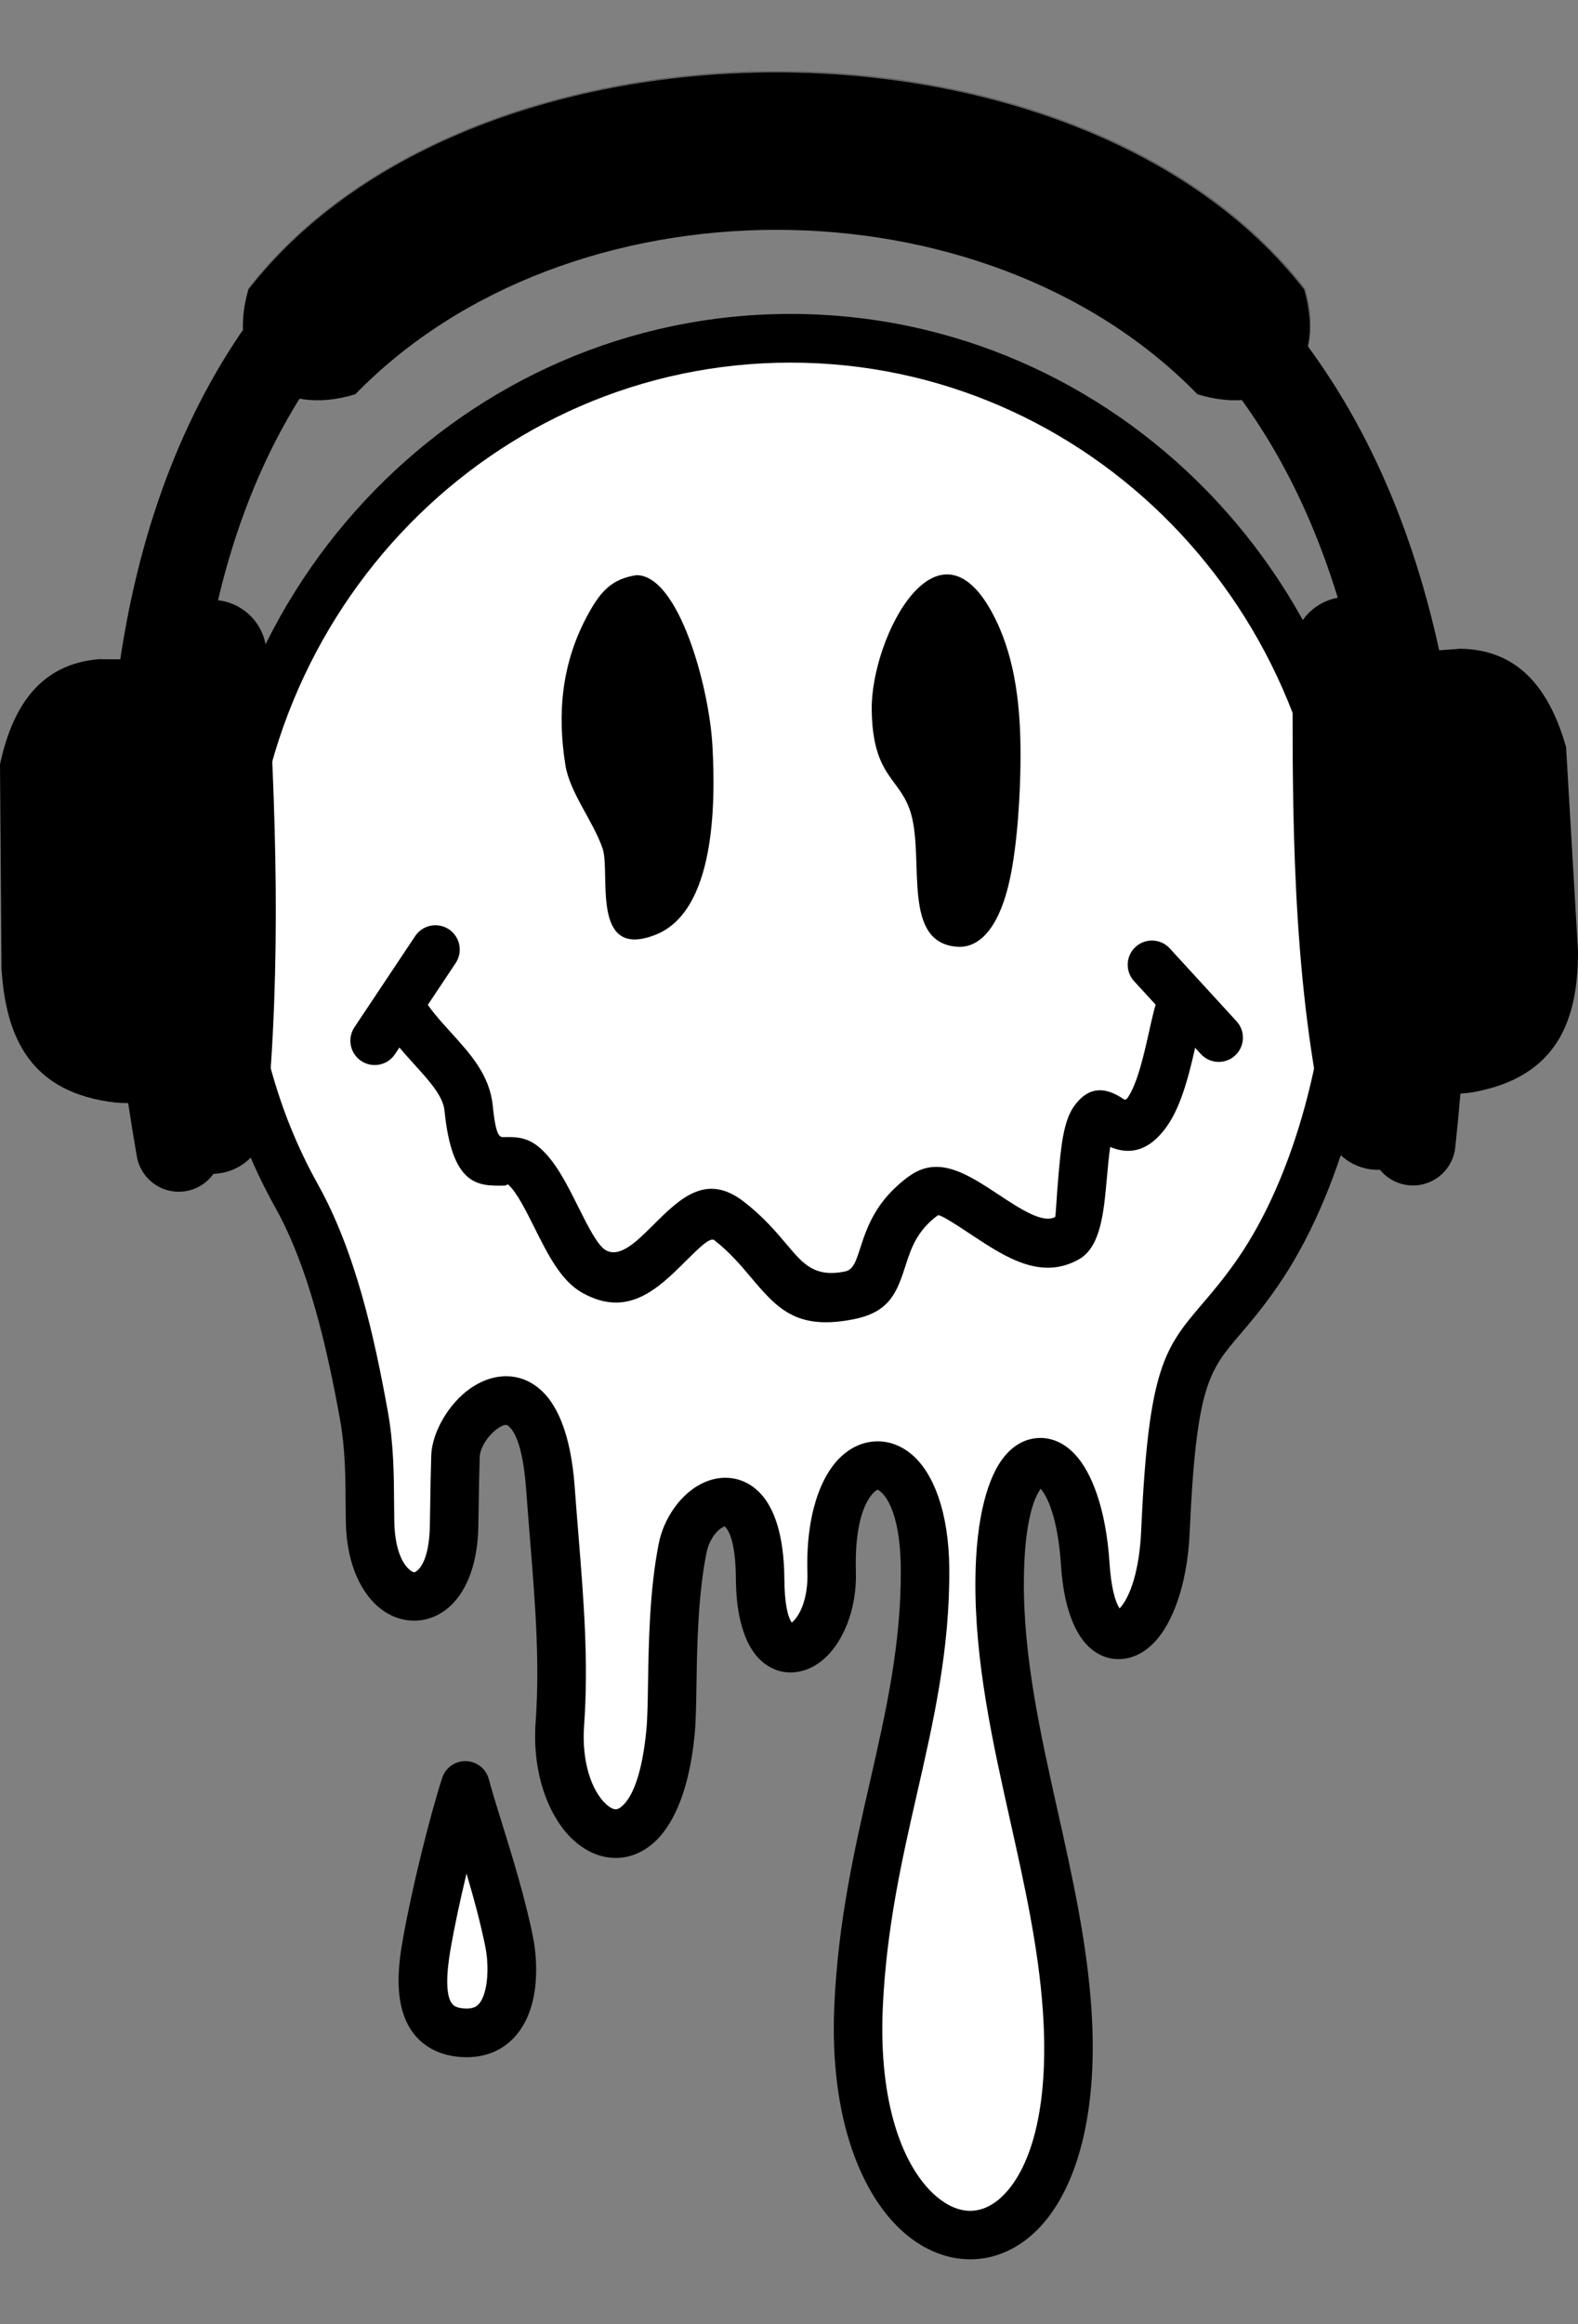 <?xml version="1.0" encoding="UTF-8" standalone="no"?><svg xmlns="http://www.w3.org/2000/svg" xmlns:xlink="http://www.w3.org/1999/xlink" fill="#000000" height="5095.6" preserveAspectRatio="xMidYMid meet" version="1" viewBox="0.0 -158.3 3461.3 5095.6" width="3461.3" zoomAndPan="magnify"><rect x="0.0" y="-158.3" width="3461.3" height="5095.6" fill="#808080" stroke="none"/><defs><clipPath id="a"><path d="M 443 529 L 3025 529 L 3025 4794.91 L 443 4794.91 Z M 443 529"/></clipPath><clipPath id="b"><path d="M 2635 482 L 3461.32 482 L 3461.32 2441 L 2635 2441 Z M 2635 482"/></clipPath></defs><g><g id="change1_1"><path d="M 2971.168 1851.055 C 2971.168 1150.926 2417.254 583.348 1733.988 583.348 C 1050.719 583.348 496.812 1150.926 496.812 1851.055 C 496.812 2073.312 550 2283.652 650.688 2463.836 C 728.211 2602.566 769.234 2783.945 798.328 2945.352 C 813.414 3029.043 810.453 3111.023 811.695 3177.922 C 815.52 3383.801 990.602 3403.832 995.941 3190.832 C 996.961 3150.203 997.016 3098.883 999.066 3034.422 C 1002.078 2940.281 1183.84 2783.465 1207.387 3105.094 C 1221.246 3294.262 1240.059 3454.02 1228.035 3621.102 C 1210.199 3869.062 1435.887 3999.43 1470.727 3639.672 C 1478.445 3560.004 1468.238 3381.984 1497.309 3235.762 C 1518.996 3126.703 1665.586 3052.734 1667.324 3303.852 C 1669.016 3547.684 1829.348 3462.453 1824.199 3288.301 C 1815.207 2985.012 2026.867 2971.492 2029.055 3281.262 C 2031.387 3611.594 1900.176 3869.012 1883.258 4239.801 C 1854.125 4877.828 2388.516 4937.289 2340.617 4246.441 C 2318.645 3929.59 2189.984 3621.531 2192.676 3305.031 C 2195.656 2956.414 2361.375 2978.043 2380.508 3270.922 C 2396.617 3517.762 2545.133 3451.812 2556.312 3199.684 C 2575.844 2759.113 2623.52 2826.227 2757.824 2632.664 C 2891.07 2440.656 2971.168 2138.527 2971.168 1851.055" fill="#ffffff" fill-rule="evenodd"/></g><g clip-path="url(#a)" id="change2_10"><path d="M 2281.992 3100.82 L 2282.281 3100.879 L 2282.863 3100.641 L 2282.793 3100.566 L 2282.281 3100.559 Z M 2282.191 3100.559 C 2281.129 3100.598 2281.344 3100.68 2281.992 3100.82 L 2282.281 3100.559 Z M 2282.793 3100.566 L 2282.863 3100.641 C 2282.879 3100.609 2282.863 3100.578 2282.793 3100.566 Z M 2646.961 917.527 C 2880.223 1156.598 3024.527 1486.648 3024.527 1851.051 C 3024.527 2000.039 3003.461 2153.418 2964.922 2294.637 C 2926.695 2434.66 2871.145 2562.711 2801.625 2662.887 C 2769.336 2709.41 2742.41 2740.969 2719.387 2767.918 C 2652.113 2846.75 2623.75 2879.98 2609.469 3201.98 C 2604.383 3316.918 2571.461 3400.648 2532.5 3441.789 C 2512.59 3462.809 2489.68 3475.238 2465.402 3478.34 C 2437.602 3481.887 2411.309 3473.527 2388.59 3452.352 C 2357.391 3423.281 2333.262 3364.77 2327.352 3274.242 C 2321.672 3187.188 2303.75 3130.41 2282.672 3105.629 C 2262.211 3133.797 2246.75 3198.539 2245.84 3305.449 C 2244.422 3473.742 2282.141 3642.609 2319.922 3811.789 C 2351.77 3954.391 2383.68 4097.219 2393.781 4242.902 C 2411.402 4497.082 2351.852 4660.52 2267.254 4737.941 C 2224.922 4776.668 2176.27 4795.41 2126.371 4794.898 C 2077.129 4794.391 2028.293 4775.199 1984.77 4738.02 C 1890.863 4657.801 1818.711 4487.207 1830.109 4237.488 C 1838.492 4053.641 1873.82 3898.781 1907.871 3749.449 C 1943.172 3594.719 1977.059 3446.129 1975.902 3281.469 C 1975.25 3188.582 1956.02 3133.34 1931.801 3112.148 C 1928.594 3109.328 1926.23 3107.961 1924.883 3108 C 1923.488 3108.02 1920.93 3109.738 1917.371 3113.09 C 1892.859 3136.168 1874.602 3193.73 1877.359 3286.84 C 1879.91 3373.152 1847.242 3444.129 1806.898 3479.109 C 1788.031 3495.488 1766.602 3505.43 1744.309 3507.75 C 1718.891 3510.402 1694.293 3503.43 1672.652 3485.371 C 1639.543 3457.719 1614.832 3399.73 1614.172 3304.059 C 1613.723 3237.582 1603.871 3202.508 1590.371 3188.68 C 1589.852 3188.148 1591.469 3188.02 1590.75 3187.98 C 1589.402 3187.898 1587.102 3188.84 1584.242 3190.547 C 1568.559 3199.879 1554.578 3221.109 1549.641 3245.98 C 1530.871 3340.359 1529.102 3449.602 1527.723 3534.547 C 1527 3578.73 1526.383 3616.711 1523.68 3644.672 C 1510.582 3779.867 1469.57 3857.988 1420.969 3891.949 C 1392.961 3911.52 1362.812 3918.117 1332.801 3913.621 C 1305.199 3909.469 1278.941 3895.77 1255.973 3874.16 C 1204.43 3825.691 1166.711 3730.859 1174.891 3617.34 C 1184.332 3486.059 1173.941 3357.18 1162.391 3213.738 C 1159.828 3181.867 1157.199 3149.27 1154.242 3108.848 C 1147.961 3023.098 1132.531 2981.59 1114.449 2967.449 C 1112.613 2965.988 1110.762 2965.457 1109.031 2965.59 C 1104.32 2965.969 1098.648 2968.598 1092.719 2972.688 C 1070.441 2988.059 1052.891 3015.352 1052.219 3036.09 C 1050.93 3076.801 1050.43 3110.609 1050.012 3140.09 C 1049.73 3159.648 1049.469 3177.418 1049.102 3192.078 C 1046.801 3283.84 1015.602 3343.898 975.359 3372.816 C 953.859 3388.258 929.914 3395.508 905.461 3394.828 C 881.641 3394.168 858.395 3386.051 837.594 3370.719 C 794.645 3339.09 760.305 3273.5 758.547 3178.75 C 758.305 3166.23 758.219 3152.316 758.133 3137.957 C 757.785 3081.848 757.383 3017.859 746.004 2954.738 C 731.879 2876.359 714.746 2792.738 691.395 2710.68 C 668.746 2631.102 640.582 2554.789 604.203 2489.68 C 551.406 2395.199 511.141 2293.039 484.164 2185.637 C 457.27 2078.508 443.449 1966.18 443.449 1851.051 C 443.449 1486.648 587.742 1156.598 821.023 917.527 C 1054.711 678.086 1377.5 529.965 1733.988 529.965 C 2090.48 529.965 2413.27 678.086 2646.961 917.527 Z M 2917.797 1851.051 C 2917.797 1515.324 2785.141 1211.52 2570.652 991.758 C 2356.582 772.387 2060.77 636.695 1733.988 636.695 C 1407.203 636.695 1111.398 772.387 897.324 991.758 C 682.84 1211.52 550.18 1515.324 550.18 1851.051 C 550.18 1957.805 562.871 2061.449 587.562 2159.777 C 612.355 2258.531 649.129 2352 697.176 2437.98 C 738.32 2511.609 769.434 2595.359 793.949 2681.488 C 817.762 2765.156 835.688 2852.949 850.656 2935.969 C 863.641 3008.02 864.066 3077.008 864.445 3137.539 C 864.531 3150.949 864.613 3163.887 864.855 3177.078 C 865.918 3234.789 881.379 3270.719 900.547 3284.84 C 903.789 3287.23 906.469 3288.457 908.379 3288.527 C 909.664 3288.551 911.324 3287.898 913.234 3286.52 C 929.008 3275.191 941.43 3243.949 942.789 3189.578 C 943.203 3173.219 943.441 3156.828 943.699 3138.84 C 944.156 3107.582 944.676 3071.719 945.914 3032.758 C 947.562 2981.227 984.992 2917.758 1032.27 2885.141 C 1053.152 2870.73 1076.469 2861.199 1100.699 2859.289 C 1127.922 2857.129 1155.02 2864.16 1179.902 2883.641 C 1219.66 2914.77 1251.75 2981.129 1260.551 3101.328 C 1262.832 3132.48 1265.801 3169.387 1268.699 3205.398 C 1280.57 3352.777 1291.242 3485.199 1281.188 3624.859 C 1275.449 3704.609 1297.832 3767.359 1328.93 3796.609 C 1335.973 3803.25 1342.75 3807.25 1348.652 3808.137 C 1352.16 3808.66 1356.062 3807.637 1360.113 3804.809 C 1385.52 3787.039 1408.102 3734.688 1417.789 3634.66 C 1420.16 3610.191 1420.73 3574.441 1421.41 3532.879 C 1422.859 3442.98 1424.738 3327.379 1444.992 3225.551 C 1455.742 3171.5 1490.172 3122.98 1530.043 3099.25 C 1551.02 3086.75 1573.91 3080.25 1597.008 3081.668 C 1622.18 3083.211 1646.141 3093.438 1666.66 3114.469 C 1697.473 3146.039 1719.812 3205.707 1720.48 3303.641 C 1720.844 3355.961 1727.5 3385.93 1736.844 3399.031 L 1737.281 3398.637 C 1756.859 3381.66 1772.582 3342.141 1771.039 3289.758 C 1767.289 3163.059 1800.492 3076.879 1844.422 3035.551 C 1867.539 3013.789 1894.309 3002.438 1922.371 3001.691 C 1950.461 3000.93 1977.73 3011.008 2001.84 3032.109 C 2046.242 3070.922 2081.312 3154.117 2082.223 3281.047 C 2083.461 3458.109 2048.312 3612.258 2011.691 3772.789 C 1978.641 3917.691 1944.363 4067.969 1936.422 4242.09 C 1926.684 4455.359 1981.762 4595.449 2053.98 4657.141 C 2078.082 4677.73 2103.312 4688.352 2127.199 4688.602 C 2150.434 4688.84 2173.992 4679.27 2195.539 4659.551 C 2258.832 4601.641 2302.59 4468.109 2287.469 4249.98 C 2277.84 4111.031 2246.949 3972.77 2216.113 3834.719 C 2177.031 3659.711 2138 3485.008 2139.531 3304.621 C 2140.699 3166.789 2167.68 3077.801 2202.973 3034.938 C 2224.73 3008.5 2250.902 2995.109 2279.27 2994.25 C 2307.359 2993.406 2333.832 3005.148 2356.762 3028.918 C 2394.469 3068.051 2425.98 3149.941 2433.648 3267.566 C 2437.062 3319.719 2445.371 3352.188 2455.793 3367.949 C 2479.219 3342.77 2499.312 3284.27 2503.16 3197.379 C 2519.07 2838.66 2554.48 2797.156 2638.508 2698.707 C 2660.043 2673.488 2685.238 2643.949 2714.074 2602.43 C 2776.793 2512.039 2827.266 2395.25 2862.352 2266.707 C 2898.199 2135.363 2917.797 1991.664 2917.797 1851.051"/></g><g id="change2_2"><path d="M 1396.094 1102.633 C 1488.125 1102.633 1555.363 1345.125 1562.723 1476.844 C 1570.07 1608.566 1567.523 1839.934 1437.992 1890.992 C 1293.781 1947.871 1340.023 1754.398 1321.684 1701.574 C 1300.602 1640.824 1249.793 1579.684 1240.094 1518.57 C 1222.301 1406.441 1230.82 1294.336 1291.883 1184.84 C 1318.242 1137.539 1342.391 1110.836 1396.094 1102.633" fill-rule="evenodd"/></g><g id="change2_3"><path d="M 2238.496 1493.312 C 2238.676 1542.59 2236.109 1646.996 2220.785 1739.363 C 2198.07 1876.309 2147.93 1920.438 2100.469 1917.391 C 1977.777 1909.527 2027.156 1730.297 1998.777 1627.375 C 1976.348 1546.035 1914.176 1548.703 1912.098 1398.09 C 1909.879 1238.289 2061.289 946.316 2184.848 1201.789 C 2228.047 1291.086 2238.406 1395.211 2238.496 1493.312" fill-rule="evenodd"/></g><g id="change2_4"><path d="M 831.965 2075.242 C 817.801 2049.469 827.23 2017.09 853.02 2002.918 C 878.805 1988.75 911.191 1998.184 925.352 2023.973 C 940.898 2052.156 965.125 2078.824 988.496 2104.578 C 1032.512 2153.039 1074.129 2198.887 1080.867 2265.957 C 1087.801 2334.957 1096.371 2334.805 1104.969 2334.664 C 1130.91 2334.199 1156.891 2333.754 1185.809 2359.699 C 1219.52 2389.93 1243.609 2438.098 1267.598 2486.094 C 1289.148 2529.238 1310.621 2572.156 1328.539 2582.453 C 1359.512 2600.219 1396.281 2563.652 1430.34 2529.789 C 1491.789 2468.691 1548.75 2412.066 1631.738 2476.301 C 1674.41 2509.32 1702.25 2542.305 1726.734 2571.312 C 1761.941 2613.027 1787.215 2642.949 1854.078 2629.09 C 1871.5 2625.473 1877.801 2606.004 1885.703 2581.555 C 1901.473 2532.836 1920.465 2474.078 1993.973 2420.383 C 1995.336 2419.402 1996.695 2418.488 1998.105 2417.645 C 2060.855 2375.297 2123.316 2416.492 2190.871 2461.047 C 2237.316 2491.672 2287.793 2524.969 2314.566 2509.68 C 2315.668 2509.062 2317.715 2463.008 2321.914 2416.234 C 2327.098 2358.527 2332.227 2301.336 2354.781 2268.574 C 2381.742 2229.41 2416.895 2218.512 2464.891 2251.547 C 2468.145 2253.77 2471.055 2251.926 2473.602 2248.227 C 2495.125 2216.945 2509.738 2151.473 2520.895 2101.496 C 2527.594 2071.438 2533.273 2046.078 2540.125 2029.398 C 2551.297 2002.23 2582.355 1989.25 2609.539 2000.406 C 2636.703 2011.598 2649.688 2042.672 2638.512 2069.836 C 2634.949 2078.496 2630.266 2099.516 2624.707 2124.43 C 2611.57 2183.305 2594.355 2260.449 2561.145 2308.688 C 2529.105 2355.238 2488.375 2378.516 2435.195 2356.219 C 2432.355 2374.797 2430.082 2400.035 2427.793 2425.41 C 2421.129 2499.902 2414.348 2575.254 2367.09 2602.23 C 2283.922 2649.746 2205.074 2597.723 2132.508 2549.844 C 2096.684 2526.207 2063.508 2504.344 2057.258 2506.016 L 2056.934 2506.254 C 2011.051 2539.773 1997.918 2580.387 1987.035 2614.059 C 1968.496 2671.441 1953.723 2717.078 1875.359 2733.312 C 1746.652 2759.996 1704.371 2709.918 1645.43 2640.105 C 1624.188 2614.938 1600.02 2586.324 1566.699 2560.535 C 1557.52 2553.41 1532.441 2578.355 1505.379 2605.262 C 1443.551 2666.723 1376.828 2733.07 1275.59 2675.004 C 1230.188 2648.973 1201.43 2591.438 1172.539 2533.629 C 1153.078 2494.688 1133.531 2455.59 1114.93 2438.906 C 1112.852 2437.047 1111.828 2440.871 1106.641 2440.957 C 1049.078 2441.973 991.707 2442.988 974.977 2276.391 C 971.789 2244.645 941.609 2211.418 909.695 2176.281 C 882.172 2145.965 853.637 2114.527 831.965 2075.242"/></g><g id="change1_2"><path d="M 1020.648 3756.051 C 993.543 3840 954.816 3997.012 936.859 4099.109 C 923.781 4173.461 908.414 4291.41 1015.09 4298.25 C 1129.148 4305.551 1130.262 4165.352 1116.859 4099.09 C 1090.828 3970.41 1042.738 3838.969 1020.648 3756.051" fill="#ffffff" fill-rule="evenodd"/></g><g id="change2_5"><path d="M 1023.27 3949.34 C 1009.648 4006.109 997.348 4063.25 989.418 4108.352 C 985.031 4133.301 971.676 4209.219 991.727 4234.711 C 993.66 4237.18 998.812 4243.738 1018.5 4245 C 1020.211 4245.102 1021.871 4245.16 1023.5 4245.16 C 1039.98 4245.16 1046.828 4239.5 1051.352 4233.98 C 1070.602 4210.449 1073.18 4152.301 1064.551 4109.672 C 1053.602 4055.531 1038.691 4001.09 1023.27 3949.34 Z M 1023.5 4351.879 C 1019.66 4351.879 1015.719 4351.762 1011.68 4351.5 C 956.066 4347.941 924.504 4321.91 907.828 4300.691 C 858.297 4237.699 875.859 4137.852 884.301 4089.871 C 902.148 3988.391 941.332 3828.012 969.871 3739.648 C 977.148 3717.129 998.305 3702.148 1022.039 3702.699 C 1045.699 3703.32 1066.129 3719.441 1072.219 3742.32 C 1079.441 3769.422 1089.539 3801.879 1101.23 3839.469 C 1123.602 3911.371 1151.441 4000.871 1169.16 4088.512 C 1173.77 4111.262 1193.711 4228.488 1133.969 4301.551 C 1107.031 4334.48 1068.828 4351.879 1023.5 4351.879"/></g><g id="change2_6"><path d="M 263.805 1287.156 C 244.293 1287.184 227.844 1287.102 217.488 1286.836 C 92.438 1296.855 28.387 1384.473 0 1517.508 C 1.098 1666.887 2.195 1816.266 3.289 1965.645 C 13.105 2118.664 68.062 2237.816 253.727 2258.938 C 260.613 2259.543 270.082 2259.918 281.164 2260.168 C 286.98 2298.824 293.324 2337.816 300.207 2377.125 C 309.066 2427.906 357.41 2461.875 408.176 2453.008 C 433.367 2448.605 454.406 2434.496 468.156 2415.195 C 532.828 2413.328 584.691 2360.305 584.691 2295.176 C 617.199 1955.758 605.582 1616.344 584.691 1276.953 C 584.691 1215.242 538.133 1164.406 478.227 1157.656 C 526.258 954.117 605.762 775.082 719.57 624.797 C 750.598 583.688 742.43 525.223 701.332 494.207 C 660.234 463.168 601.762 471.328 570.73 512.438 C 409.273 725.676 309.09 986.883 263.805 1287.156" fill-rule="evenodd"/></g><g clip-path="url(#b)" id="change2_1"><path d="M 3156.805 1267.297 C 3176.273 1266.051 3192.695 1264.91 3203.012 1263.953 C 3328.43 1265.73 3398.113 1348.945 3435.168 1479.824 C 3443.898 1628.98 3452.598 1778.113 3461.324 1927.242 C 3461.562 2080.562 3414.559 2203.062 3230.68 2236.324 C 3223.863 2237.383 3214.418 2238.383 3203.383 2239.363 C 3200.148 2278.312 3196.355 2317.633 3192.059 2357.32 C 3186.566 2408.562 3140.543 2445.633 3089.32 2440.125 C 3063.883 2437.395 3041.973 2424.684 3026.984 2406.324 C 2962.34 2408.715 2907.086 2359.223 2902.816 2294.23 C 2834.988 1970.16 2833.504 1624.816 2835.941 1278.199 C 2831.883 1216.633 2875.016 1162.836 2934.355 1152.172 C 2873.051 952.219 2781.961 778.816 2658.535 636.316 C 2624.867 597.352 2629.176 538.465 2668.137 504.801 C 2707.105 471.141 2766.02 475.438 2799.656 514.43 C 2974.781 716.586 3091.895 970.652 3156.805 1267.297" fill-rule="evenodd"/></g><g id="change2_7"><path d="M 2626.516 706.031 C 2791.125 756.539 2913.145 659.172 2860.652 476.199 C 2367.211 -158.344 1038.672 -158.344 545.238 476.199 C 492.734 659.172 614.766 756.539 779.371 706.031 C 1247.602 225.422 2158.293 225.422 2626.516 706.031" fill-rule="evenodd"/></g><path d="M 8643.212 13455.5 C 9184.915 13289.304 9586.439 13609.704 9413.713 14211.9 C 7789.915 16300.004 3418.009 16300.004 1794.236 14211.9 C 1621.471 13609.704 2023.047 13289.304 2564.712 13455.5 C 4105.547 15037.097 7102.415 15037.097 8643.212 13455.5 Z M 8643.212 13455.5" fill="none" stroke="#000000" stroke-miterlimit="22.926" stroke-width="1.866" transform="matrix(.304 0 0 -.304 0 4794.91)"/><g id="change2_8"><path d="M 910.684 1893.941 C 927.031 1869.402 960.16 1862.785 984.684 1879.117 C 1009.207 1895.469 1015.828 1928.621 999.48 1953.121 L 866.301 2152.922 C 849.949 2177.438 816.812 2184.059 792.289 2167.707 C 767.773 2151.355 761.148 2118.223 777.492 2093.703 L 910.684 1893.941"/></g><g id="change2_9"><path d="M 2487.508 1992.668 C 2467.707 1971.039 2469.203 1937.41 2490.832 1917.629 C 2512.496 1897.828 2546.07 1899.324 2565.871 1920.953 L 2712.395 2080.789 C 2732.195 2102.438 2730.703 2136.047 2709.055 2155.848 C 2687.406 2175.648 2653.816 2174.152 2634.016 2152.508 L 2487.508 1992.668"/></g></g></svg>
